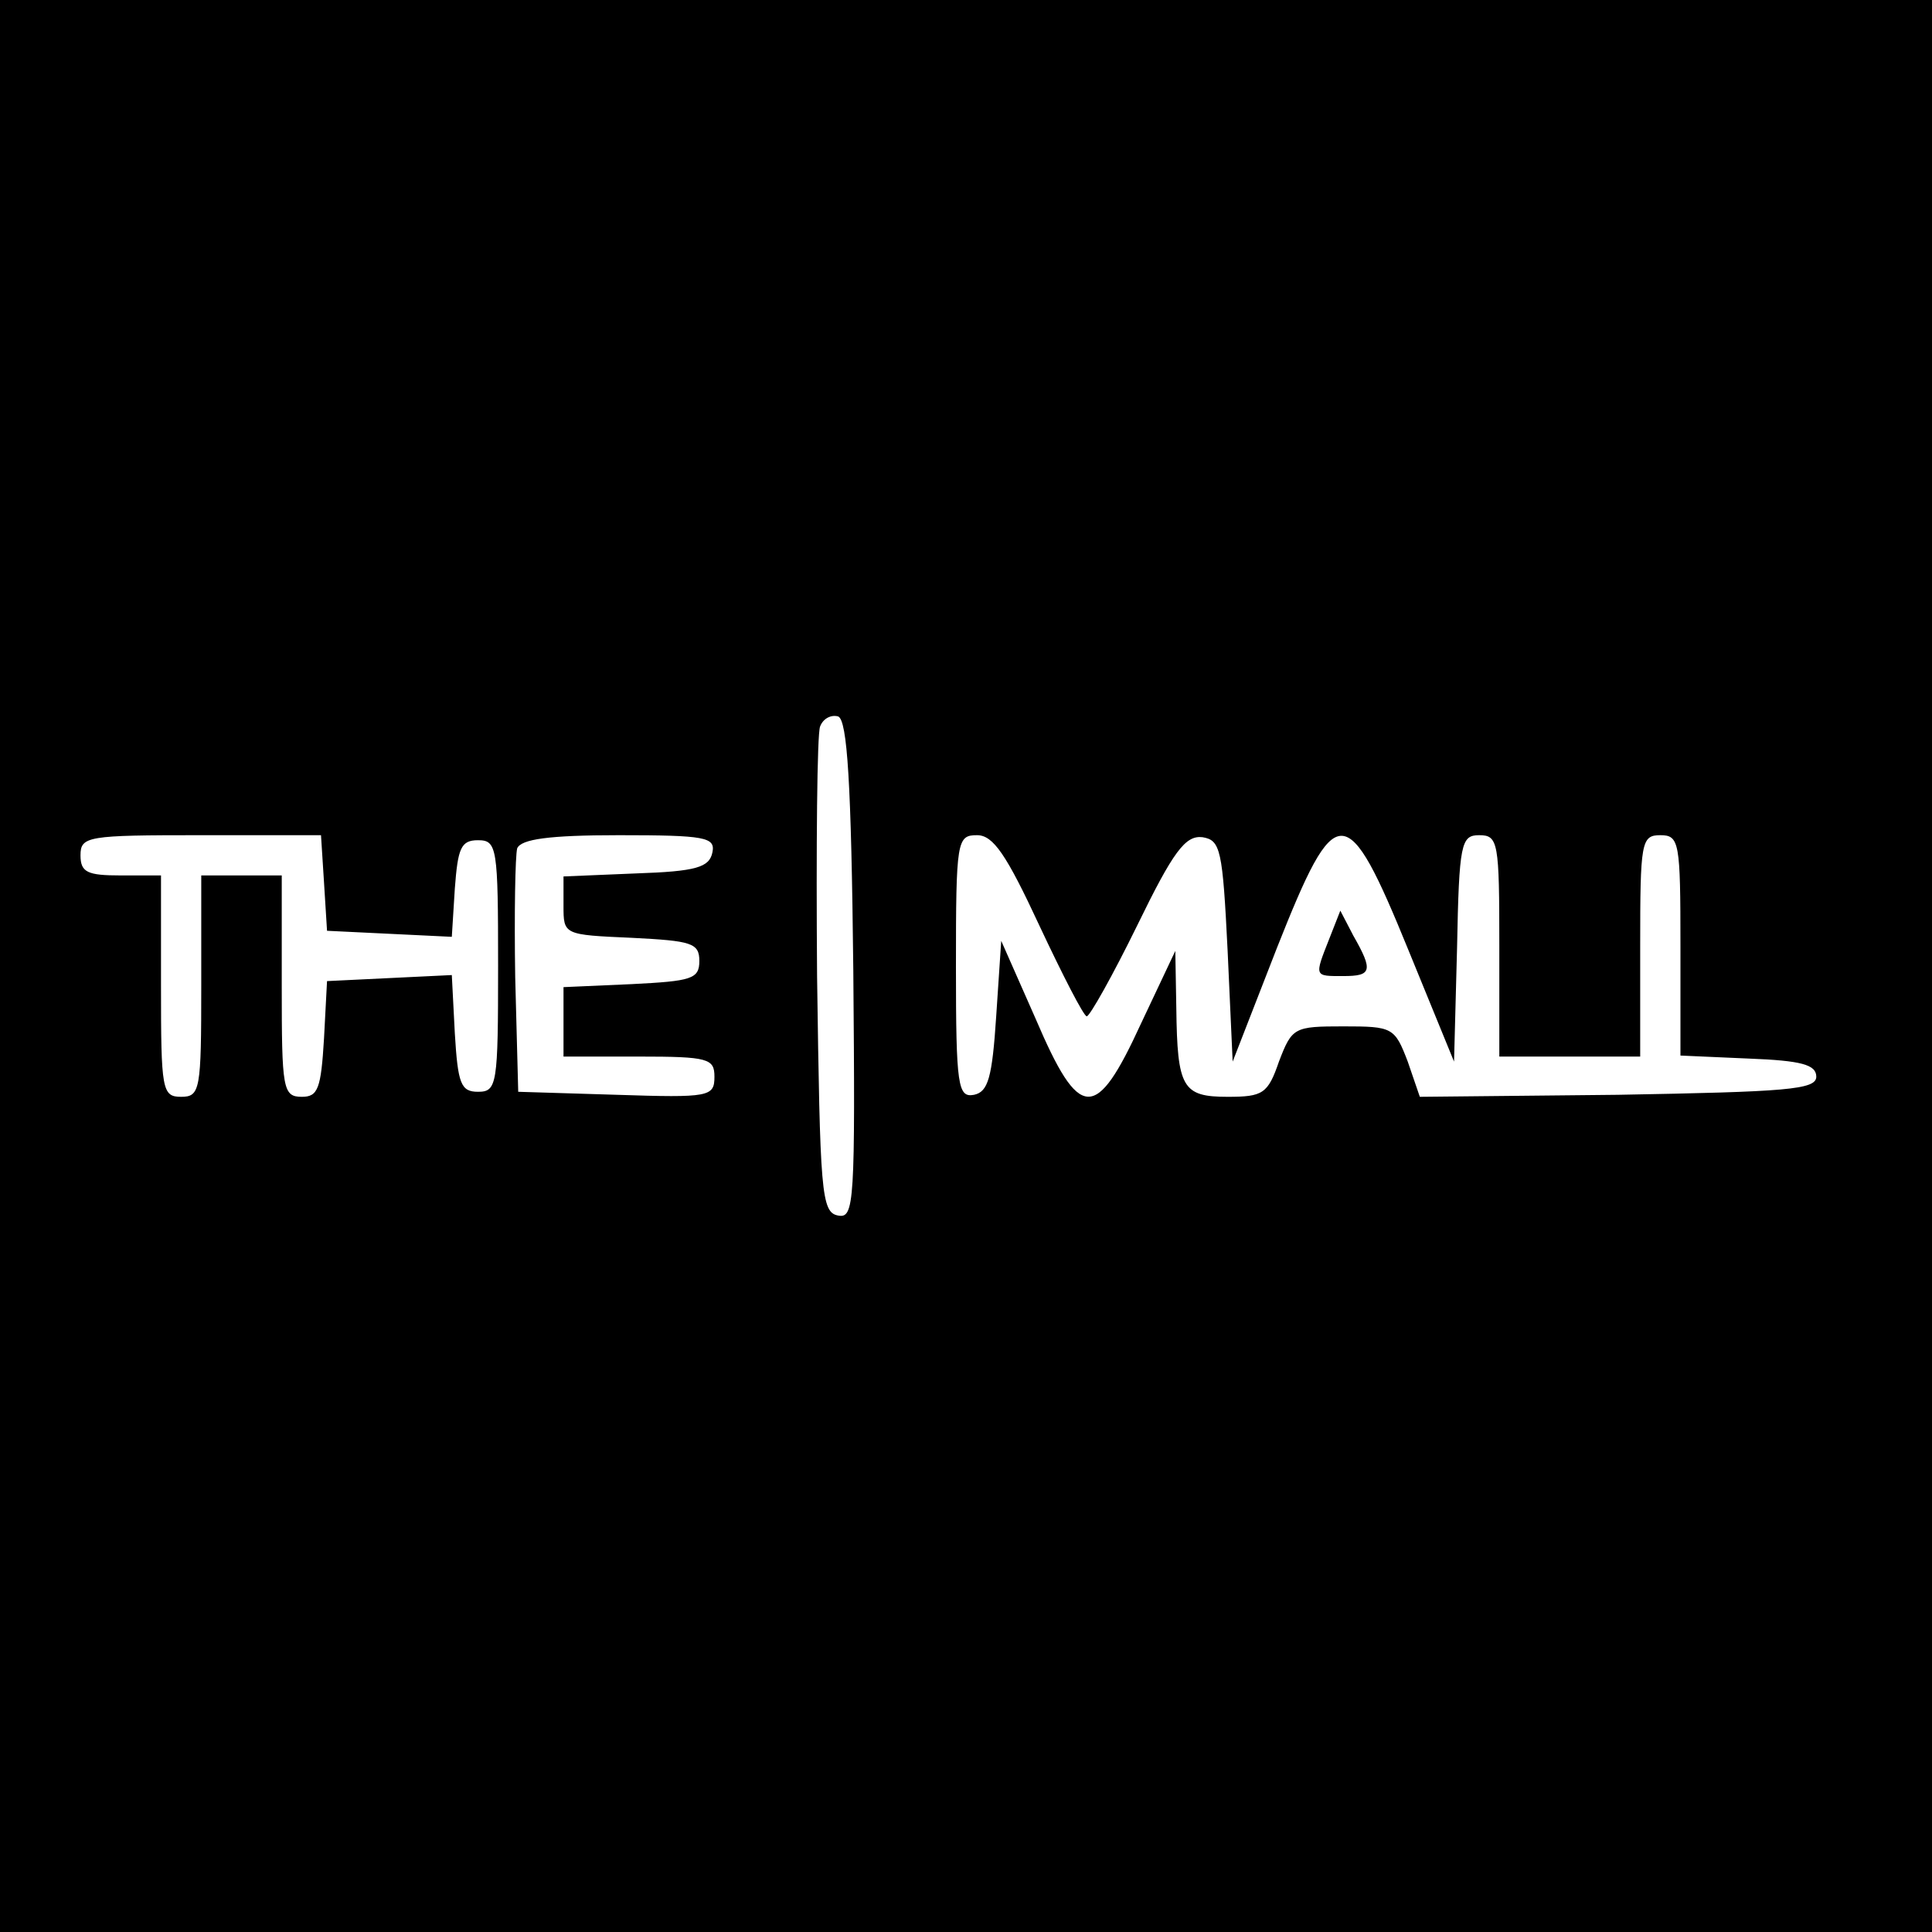 <?xml version="1.0" standalone="no"?>
<!DOCTYPE svg PUBLIC "-//W3C//DTD SVG 20010904//EN"
 "http://www.w3.org/TR/2001/REC-SVG-20010904/DTD/svg10.dtd">
<svg version="1.0" xmlns="http://www.w3.org/2000/svg"
 width="192pt" height="192pt" viewBox="0 0 192 192"
 preserveAspectRatio="xMidYMid meet">
<g transform="translate(0,192) scale(0.1,-0.1)"
fill="#000000" stroke="none">
<path d="M0 960 l0 -960 960 0 960 0 0 960 0 960 -960 0 -960 0 0 -960z m848
-4 c2 -232 1 -247 -15 -244 -17 3 -18 23 -21 238 -1 129 0 241 3 248 3 8 11
12 18 10 9 -4 13 -65 15 -252z m-526 87 l3 -48 62 -3 62 -3 3 48 c3 40 6 48
23 48 19 0 20 -7 20 -125 0 -118 -1 -125 -20 -125 -17 0 -20 8 -23 58 l-3 58
-62 -3 -62 -3 -3 -57 c-3 -50 -6 -58 -22 -58 -19 0 -20 8 -20 110 l0 110 -40
0 -40 0 0 -110 c0 -103 -1 -110 -20 -110 -19 0 -20 7 -20 110 l0 110 -40 0
c-33 0 -40 3 -40 20 0 19 7 20 119 20 l120 0 3 -47z m386 30 c-3 -15 -16 -19
-76 -21 l-72 -3 0 -29 c0 -29 0 -29 68 -32 59 -3 67 -5 67 -23 0 -18 -8 -20
-67 -23 l-68 -3 0 -34 0 -35 75 0 c69 0 75 -2 75 -20 0 -20 -5 -21 -97 -18
l-98 3 -3 114 c-1 63 0 121 2 128 4 9 31 13 101 13 86 0 96 -2 93 -17z m325
-73 c23 -49 44 -90 47 -90 3 0 26 41 50 90 36 74 48 90 65 88 18 -3 20 -12 25
-113 l5 -110 44 113 c59 149 69 149 131 -3 l45 -110 3 113 c2 104 4 112 22
112 19 0 20 -7 20 -110 l0 -110 70 0 70 0 0 110 c0 103 1 110 20 110 19 0 20
-7 20 -110 l0 -109 68 -3 c52 -2 67 -6 67 -18 0 -13 -30 -15 -197 -18 l-197
-2 -12 35 c-13 34 -15 35 -64 35 -49 0 -51 -1 -64 -35 -11 -32 -16 -35 -51
-35 -45 0 -50 9 -51 88 l-1 57 -34 -72 c-45 -98 -61 -98 -105 5 l-34 77 -5
-75 c-4 -61 -8 -75 -22 -78 -16 -3 -18 8 -18 127 0 126 1 131 21 131 16 0 29
-19 62 -90z"/>
<path d="M1321 987 c-15 -38 -15 -37 14 -37 28 0 30 5 10 40 l-13 25 -11 -28z"/>
</g>
</svg>
